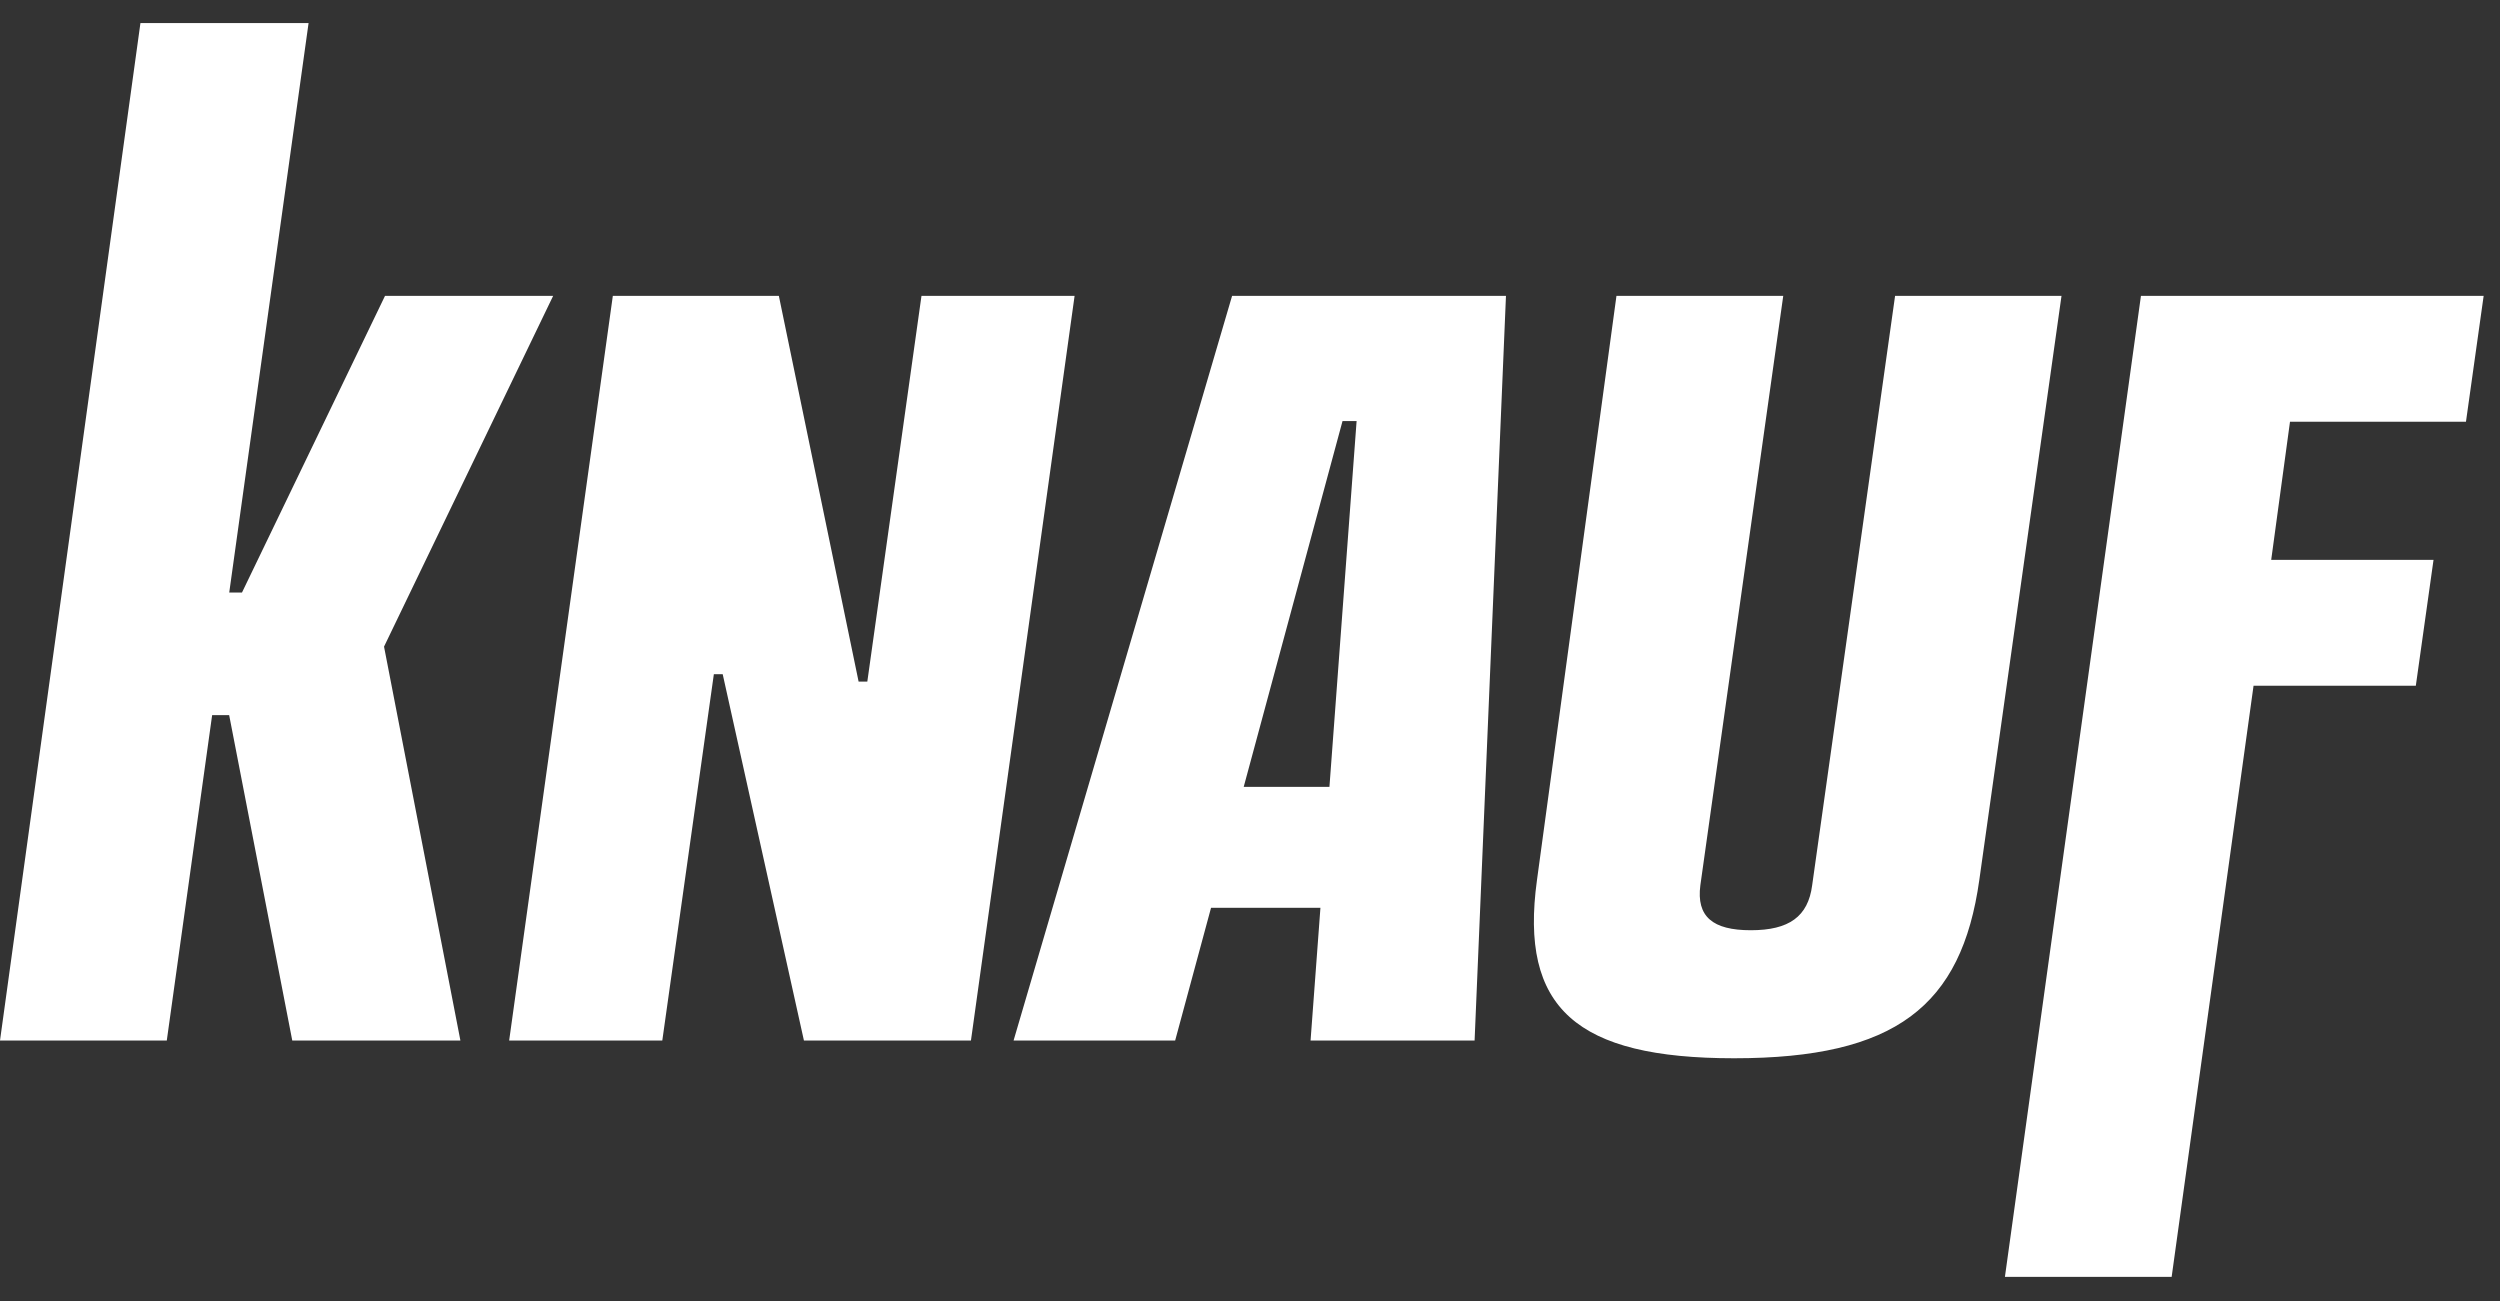 <svg width="98" height="51" viewBox="0 0 98 51" fill="none" xmlns="http://www.w3.org/2000/svg">
<rect x="0" y="0" width="98" height="51" fill="#333333" stroke="none"/>
<path d="M67.978 41.484C74.3 41.484 76.895 39.444 77.589 34.494L80.811 11.598H74.287L71.037 34.701C70.878 35.931 70.129 36.465 68.632 36.465C67.135 36.465 66.494 35.931 66.654 34.702L69.903 11.599H63.365L60.25 34.494C59.556 39.52 61.798 41.484 67.978 41.484ZM48.753 30.846L52.627 16.505H53.179L52.114 30.846H48.753ZM39.732 40.789H46.066L47.473 35.585H51.761L51.374 40.789H57.804L59.034 11.598H48.298L39.732 40.789ZM19.959 40.789H25.962L27.983 26.429H28.33L31.514 40.789H38.061L42.124 11.598H36.122L33.999 26.718H33.657L30.531 11.598H24.023L19.959 40.789ZM0 40.789H6.538L8.316 28.032H8.983L11.457 40.789H18.048L15.054 25.348L21.683 11.599H15.092L9.486 23.227H8.986L12.096 0.905H5.505L0 40.789ZM85.129 50.052L88.339 26.882H94.7L95.394 21.948H89.031L89.768 16.531H96.666L97.359 11.598H83.925L78.593 50.052H85.129Z" fill="white"/>
</svg>
